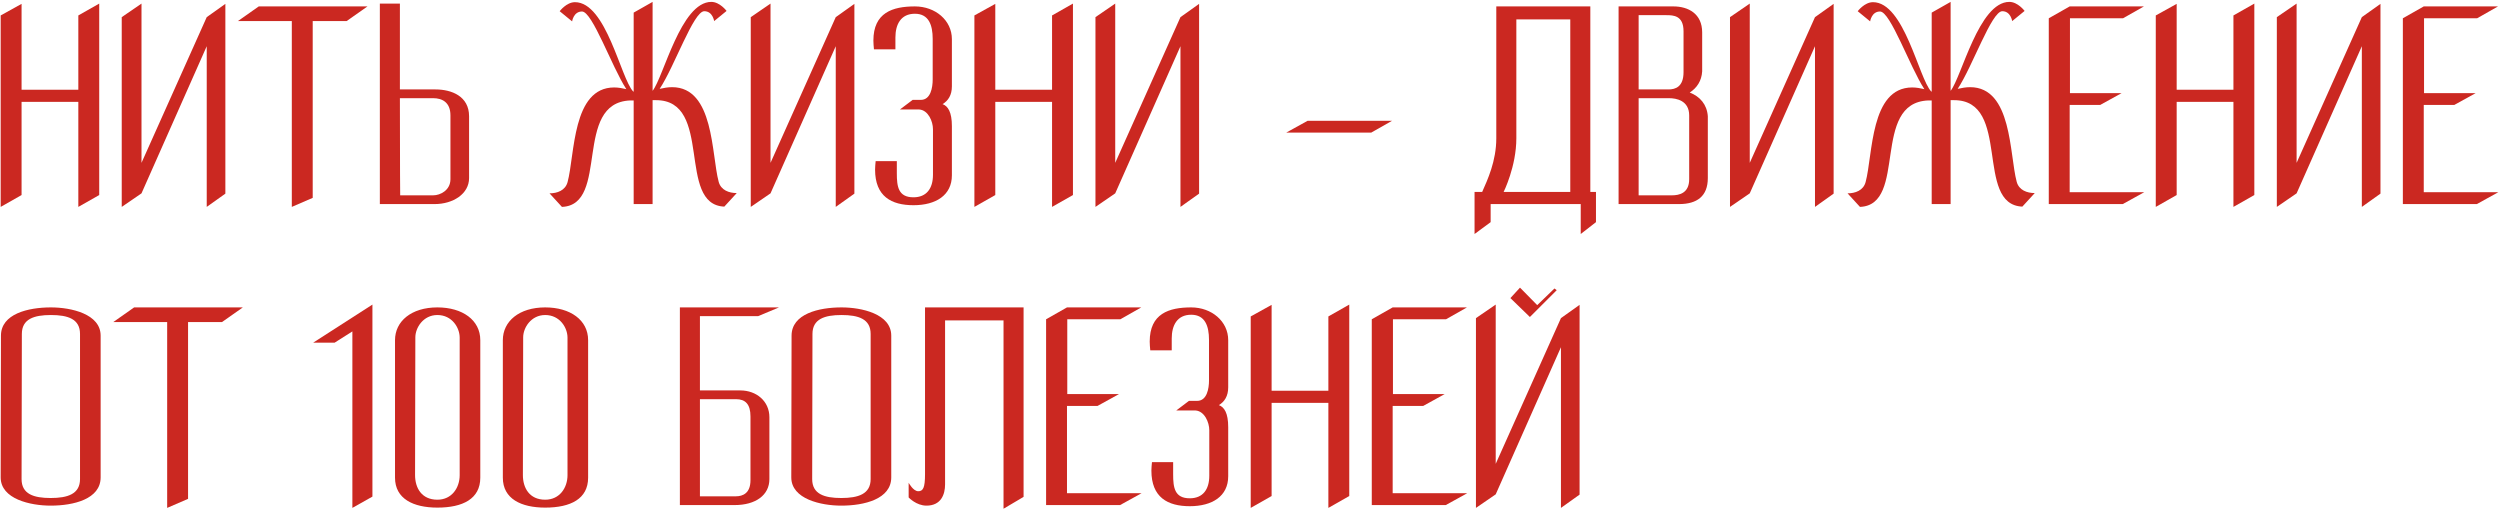 <?xml version="1.0" encoding="UTF-8"?> <svg xmlns="http://www.w3.org/2000/svg" width="706" height="144" viewBox="0 0 706 144" fill="none"><path d="M6.091 1.092V25.335H22.12V4.362L28.021 1.013V55.08L22.12 58.429V28.764H6.091V55.08L0.19 58.429V4.362L6.091 1.092Z" fill="#CB2821"></path><path d="M58.381 58.429V13.054L39.959 54.601L34.377 58.429V4.84L39.959 1.013V45.989L58.381 4.84L63.644 1.092V54.681L58.381 58.429Z" fill="#CB2821"></path><path d="M88.308 5.957V55.877L82.407 58.429V5.957H67.176L73.077 1.81H103.779L97.877 5.957H88.308Z" fill="#CB2821"></path><path d="M107.269 1.013H112.931V25.255H122.979C127.525 25.255 132.469 27.169 132.469 32.831V50.295C132.469 54.761 127.923 57.632 122.74 57.632H107.269V1.013ZM127.206 50.614V32.592C127.206 28.844 124.813 27.727 122.341 27.727H112.931C112.931 48.062 113.011 55.16 113.011 55.16H122.341C124.335 55.16 127.206 53.724 127.206 50.614Z" fill="#CB2821"></path><path d="M185.249 28.285H184.292V57.632H178.949V28.365H177.992C161.724 29.003 172.25 57.871 158.694 58.429L155.185 54.601C157.338 54.601 159.651 53.804 160.289 51.411C162.362 43.676 161.564 24.697 173.446 24.697C174.643 24.697 175.839 24.936 176.876 25.175C172.729 18.796 167.306 3.246 164.356 3.246C161.963 3.246 161.564 6.037 161.564 6.037L158.056 3.166C158.056 3.166 159.97 0.614 162.362 0.614C171.214 0.614 175.281 22.065 178.789 25.813C178.869 25.813 178.869 25.893 178.949 25.893V3.564L184.292 0.534V25.654C187.402 21.746 192.266 0.534 200.879 0.534C203.271 0.534 205.185 3.086 205.185 3.086L201.676 5.957C201.676 5.957 201.277 3.166 198.885 3.166C195.855 3.166 190.512 18.716 186.285 25.096C187.402 24.856 188.518 24.617 189.794 24.617C201.676 24.617 200.879 43.596 202.952 51.332C203.59 53.724 205.903 54.522 208.056 54.522L204.547 58.349C190.99 57.791 201.517 28.285 185.249 28.285Z" fill="#CB2821"></path><path d="M236.016 58.429V13.054L217.595 54.601L212.013 58.429V4.84L217.595 1.013V45.989L236.016 4.84L241.279 1.092V54.681L236.016 58.429Z" fill="#CB2821"></path><path d="M263.391 22.464V10.981C263.391 7.073 262.275 3.883 258.367 3.883C254.38 3.883 252.865 6.914 252.865 10.582V13.931H246.804C246.725 13.054 246.645 12.257 246.645 11.459C246.645 3.564 252.068 1.81 258.367 1.81C264.109 1.81 268.814 5.718 268.814 11.06V24.378C268.814 26.85 267.777 28.445 266.182 29.402C267.698 29.96 268.814 31.635 268.814 35.622V49.498C268.814 55.16 264.269 57.951 257.969 57.951C251.749 57.951 247.123 55.478 247.123 47.903C247.123 47.185 247.203 46.388 247.283 45.51H253.264C253.264 46.627 253.264 47.823 253.264 48.939C253.264 52.687 253.662 55.718 257.969 55.718C261.637 55.718 263.471 53.246 263.471 49.338V36.499C263.471 34.266 262.115 31.076 259.564 30.917H254.141L257.729 28.206H260.042C262.833 28.206 263.391 24.697 263.391 22.464Z" fill="#CB2821"></path><path d="M281.071 1.092V25.335H297.1V4.362L303.001 1.013V55.08L297.1 58.429V28.764H281.071V55.08L275.17 58.429V4.362L281.071 1.092Z" fill="#CB2821"></path><path d="M333.361 58.429V13.054L314.94 54.601L309.358 58.429V4.84L314.94 1.013V45.989L333.361 4.84L338.624 1.092V54.681L333.361 58.429Z" fill="#CB2821"></path><path d="M393.122 34.107L387.221 37.456H363.218L369.278 34.107H393.122Z" fill="#CB2821"></path><path d="M416.413 54.203H418.566C420.081 50.773 422.553 45.51 422.553 39.051V1.81H449.108V54.203H450.703V62.735L446.397 66.085V57.632H420.958V62.735L416.413 66.085V54.203ZM428.215 5.478V39.051C428.215 47.026 424.626 54.203 424.626 54.203H443.446V5.478H428.215Z" fill="#CB2821"></path><path d="M480.693 9.147V20.151C480.533 22.863 479.178 24.856 477.184 26.132C480.055 27.249 482.048 29.482 482.288 32.831V50.295C482.288 55.399 479.257 57.632 474.154 57.632H457.088V1.81H472.559C476.785 1.81 480.693 3.883 480.693 9.147ZM477.025 50.614V32.592C477.025 28.365 473.356 27.727 471.363 27.727H462.75V55.16H472.16C474.154 55.16 477.025 54.601 477.025 50.614ZM475.43 20.391V8.828C475.43 4.362 472.559 4.282 470.565 4.282H462.75V25.255H471.203C473.117 25.255 475.43 24.537 475.43 20.391Z" fill="#CB2821"></path><path d="M512.553 58.429V13.054L494.132 54.601L488.55 58.429V4.84L494.132 1.013V45.989L512.553 4.84L517.817 1.092V54.681L512.553 58.429Z" fill="#CB2821"></path><path d="M551.811 28.285H550.854V57.632H545.511V28.365H544.554C528.286 29.003 538.813 57.871 525.256 58.429L521.747 54.601C523.9 54.601 526.213 53.804 526.851 51.411C528.924 43.676 528.127 24.697 540.009 24.697C541.205 24.697 542.401 24.936 543.438 25.175C539.291 18.796 533.868 3.246 530.918 3.246C528.525 3.246 528.127 6.037 528.127 6.037L524.618 3.166C524.618 3.166 526.532 0.614 528.924 0.614C537.776 0.614 541.843 22.065 545.352 25.813C545.431 25.813 545.431 25.893 545.511 25.893V3.564L550.854 0.534V25.654C553.964 21.746 558.829 0.534 567.441 0.534C569.833 0.534 571.747 3.086 571.747 3.086L568.239 5.957C568.239 5.957 567.84 3.166 565.447 3.166C562.417 3.166 557.074 18.716 552.848 25.096C553.964 24.856 555.081 24.617 556.357 24.617C568.239 24.617 567.441 43.596 569.514 51.332C570.152 53.724 572.465 54.522 574.618 54.522L571.109 58.349C557.553 57.791 568.079 28.285 551.811 28.285Z" fill="#CB2821"></path><path d="M578.575 57.632V5.159L584.476 1.81H605.449L599.548 5.159H584.556V26.292H599.149L593.088 29.641H584.476V54.282H605.529L599.468 57.632H578.575Z" fill="#CB2821"></path><path d="M614.692 1.092V25.335H630.721V4.362L636.622 1.013V55.08L630.721 58.429V28.764H614.692V55.08L608.791 58.429V4.362L614.692 1.092Z" fill="#CB2821"></path><path d="M666.982 58.429V13.054L648.56 54.601L642.978 58.429V4.84L648.56 1.013V45.989L666.982 4.84L672.245 1.092V54.681L666.982 58.429Z" fill="#CB2821"></path><path d="M678.568 57.632V5.159L684.469 1.81H705.442L699.541 5.159H684.549V26.292H699.142L693.081 29.641H684.469V54.282H705.521L699.461 57.632H678.568Z" fill="#CB2821"></path><path d="M0.19 134.817L0.27 94.785C0.27 88.644 7.925 86.81 14.384 86.81C20.046 86.81 28.42 88.644 28.42 94.785V134.817C28.42 140.957 20.764 142.791 14.305 142.791C8.643 142.791 0.19 140.957 0.19 134.817ZM6.171 94.306L6.091 135.295C6.091 139.522 9.52 140.638 14.305 140.638C19.089 140.638 22.598 139.522 22.598 135.295V94.306C22.598 90.08 19.169 88.963 14.384 88.963C9.6 88.963 6.171 90.08 6.171 94.306Z" fill="#CB2821"></path><path d="M53.108 90.957V140.877L47.207 143.429V90.957H31.976L37.877 86.81H68.579L62.678 90.957H53.108Z" fill="#CB2821"></path><path d="M88.426 96.778L105.173 86.013V140.239L99.511 143.429V93.588L94.487 96.778H88.426Z" fill="#CB2821"></path><path d="M123.514 143.349C116.736 143.349 111.552 140.877 111.552 134.896V96.061C111.552 90.718 116.178 86.81 123.514 86.81C130.612 86.81 135.635 90.399 135.635 96.061V134.896C135.635 140.877 130.691 143.349 123.514 143.349ZM117.294 95.263L117.214 134.179C117.214 137.767 119.049 141.116 123.514 141.116C127.581 141.116 129.814 137.767 129.814 134.179V95.343C129.814 92.552 127.661 88.963 123.514 88.963C119.527 88.963 117.294 92.552 117.294 95.263Z" fill="#CB2821"></path><path d="M153.964 143.349C147.185 143.349 142.002 140.877 142.002 134.896V96.061C142.002 90.718 146.627 86.81 153.964 86.81C161.061 86.81 166.085 90.399 166.085 96.061V134.896C166.085 140.877 161.141 143.349 153.964 143.349ZM147.744 95.263L147.664 134.179C147.664 137.767 149.498 141.116 153.964 141.116C158.031 141.116 160.264 137.767 160.264 134.179V95.343C160.264 92.552 158.111 88.963 153.964 88.963C149.977 88.963 147.744 92.552 147.744 95.263Z" fill="#CB2821"></path><path d="M214.088 89.282H197.66V110.255H209.064C213.609 110.255 217.278 113.285 217.278 117.831V135.295C217.278 139.841 213.37 142.632 207.469 142.632H191.998V86.81H219.989L214.088 89.282ZM211.935 135.614V117.592C211.935 114.163 210.499 112.727 207.868 112.727H197.66V140.16H207.788C209.782 140.16 211.935 139.282 211.935 135.614Z" fill="#CB2821"></path><path d="M223.46 134.817L223.54 94.785C223.54 88.644 231.196 86.81 237.655 86.81C243.317 86.81 251.69 88.644 251.69 94.785V134.817C251.69 140.957 244.035 142.791 237.575 142.791C231.913 142.791 223.46 140.957 223.46 134.817ZM229.441 94.306L229.361 135.295C229.361 139.522 232.79 140.638 237.575 140.638C242.36 140.638 245.869 139.522 245.869 135.295V94.306C245.869 90.08 242.44 88.963 237.655 88.963C232.87 88.963 229.441 90.08 229.441 94.306Z" fill="#CB2821"></path><path d="M261.227 133.939V86.81H289.058V140.319L283.396 143.668V90.478H266.889V136.81C266.889 139.601 265.773 142.791 261.626 142.791C258.755 142.791 256.602 140.479 256.602 140.479V136.332C256.602 136.332 257.878 138.724 259.313 138.724C260.669 138.724 261.227 137.767 261.227 133.939Z" fill="#CB2821"></path><path d="M295.418 142.632V90.159L301.319 86.81H322.292L316.391 90.159H301.399V111.292H315.992L309.931 114.641H301.319V139.282H322.372L316.311 142.632H295.418Z" fill="#CB2821"></path><path d="M341.423 107.464V95.981C341.423 92.073 340.307 88.883 336.399 88.883C332.412 88.883 330.897 91.914 330.897 95.582V98.931H324.836C324.756 98.054 324.677 97.257 324.677 96.459C324.677 88.564 330.099 86.81 336.399 86.81C342.141 86.81 346.846 90.718 346.846 96.061V109.378C346.846 111.85 345.809 113.445 344.214 114.402C345.729 114.96 346.846 116.635 346.846 120.622V134.498C346.846 140.16 342.3 142.951 336 142.951C329.78 142.951 325.155 140.479 325.155 132.903C325.155 132.185 325.235 131.388 325.315 130.51H331.296C331.296 131.627 331.296 132.823 331.296 133.939C331.296 137.687 331.694 140.718 336 140.718C339.669 140.718 341.503 138.246 341.503 134.338V121.499C341.503 119.266 340.147 116.077 337.595 115.917H332.173L335.761 113.206H338.074C340.865 113.206 341.423 109.697 341.423 107.464Z" fill="#CB2821"></path><path d="M359.103 86.092V110.335H375.132V89.362L381.033 86.013V140.08L375.132 143.429V113.764H359.103V140.08L353.202 143.429V89.362L359.103 86.092Z" fill="#CB2821"></path><path d="M387.389 142.632V90.159L393.29 86.81H414.263L408.362 90.159H393.37V111.292H407.963L401.903 114.641H393.29V139.282H414.343L408.282 142.632H387.389Z" fill="#CB2821"></path><path d="M440.811 143.429V98.054L422.39 139.601L416.808 143.429V89.84L422.39 86.013V130.989L440.811 89.84L446.074 86.092V139.681L440.811 143.429ZM432.039 89.521L426.537 84.178L429.248 81.228L434.112 86.172L438.977 81.467L439.615 81.946L432.039 89.521Z" fill="#CB2821"></path></svg> 